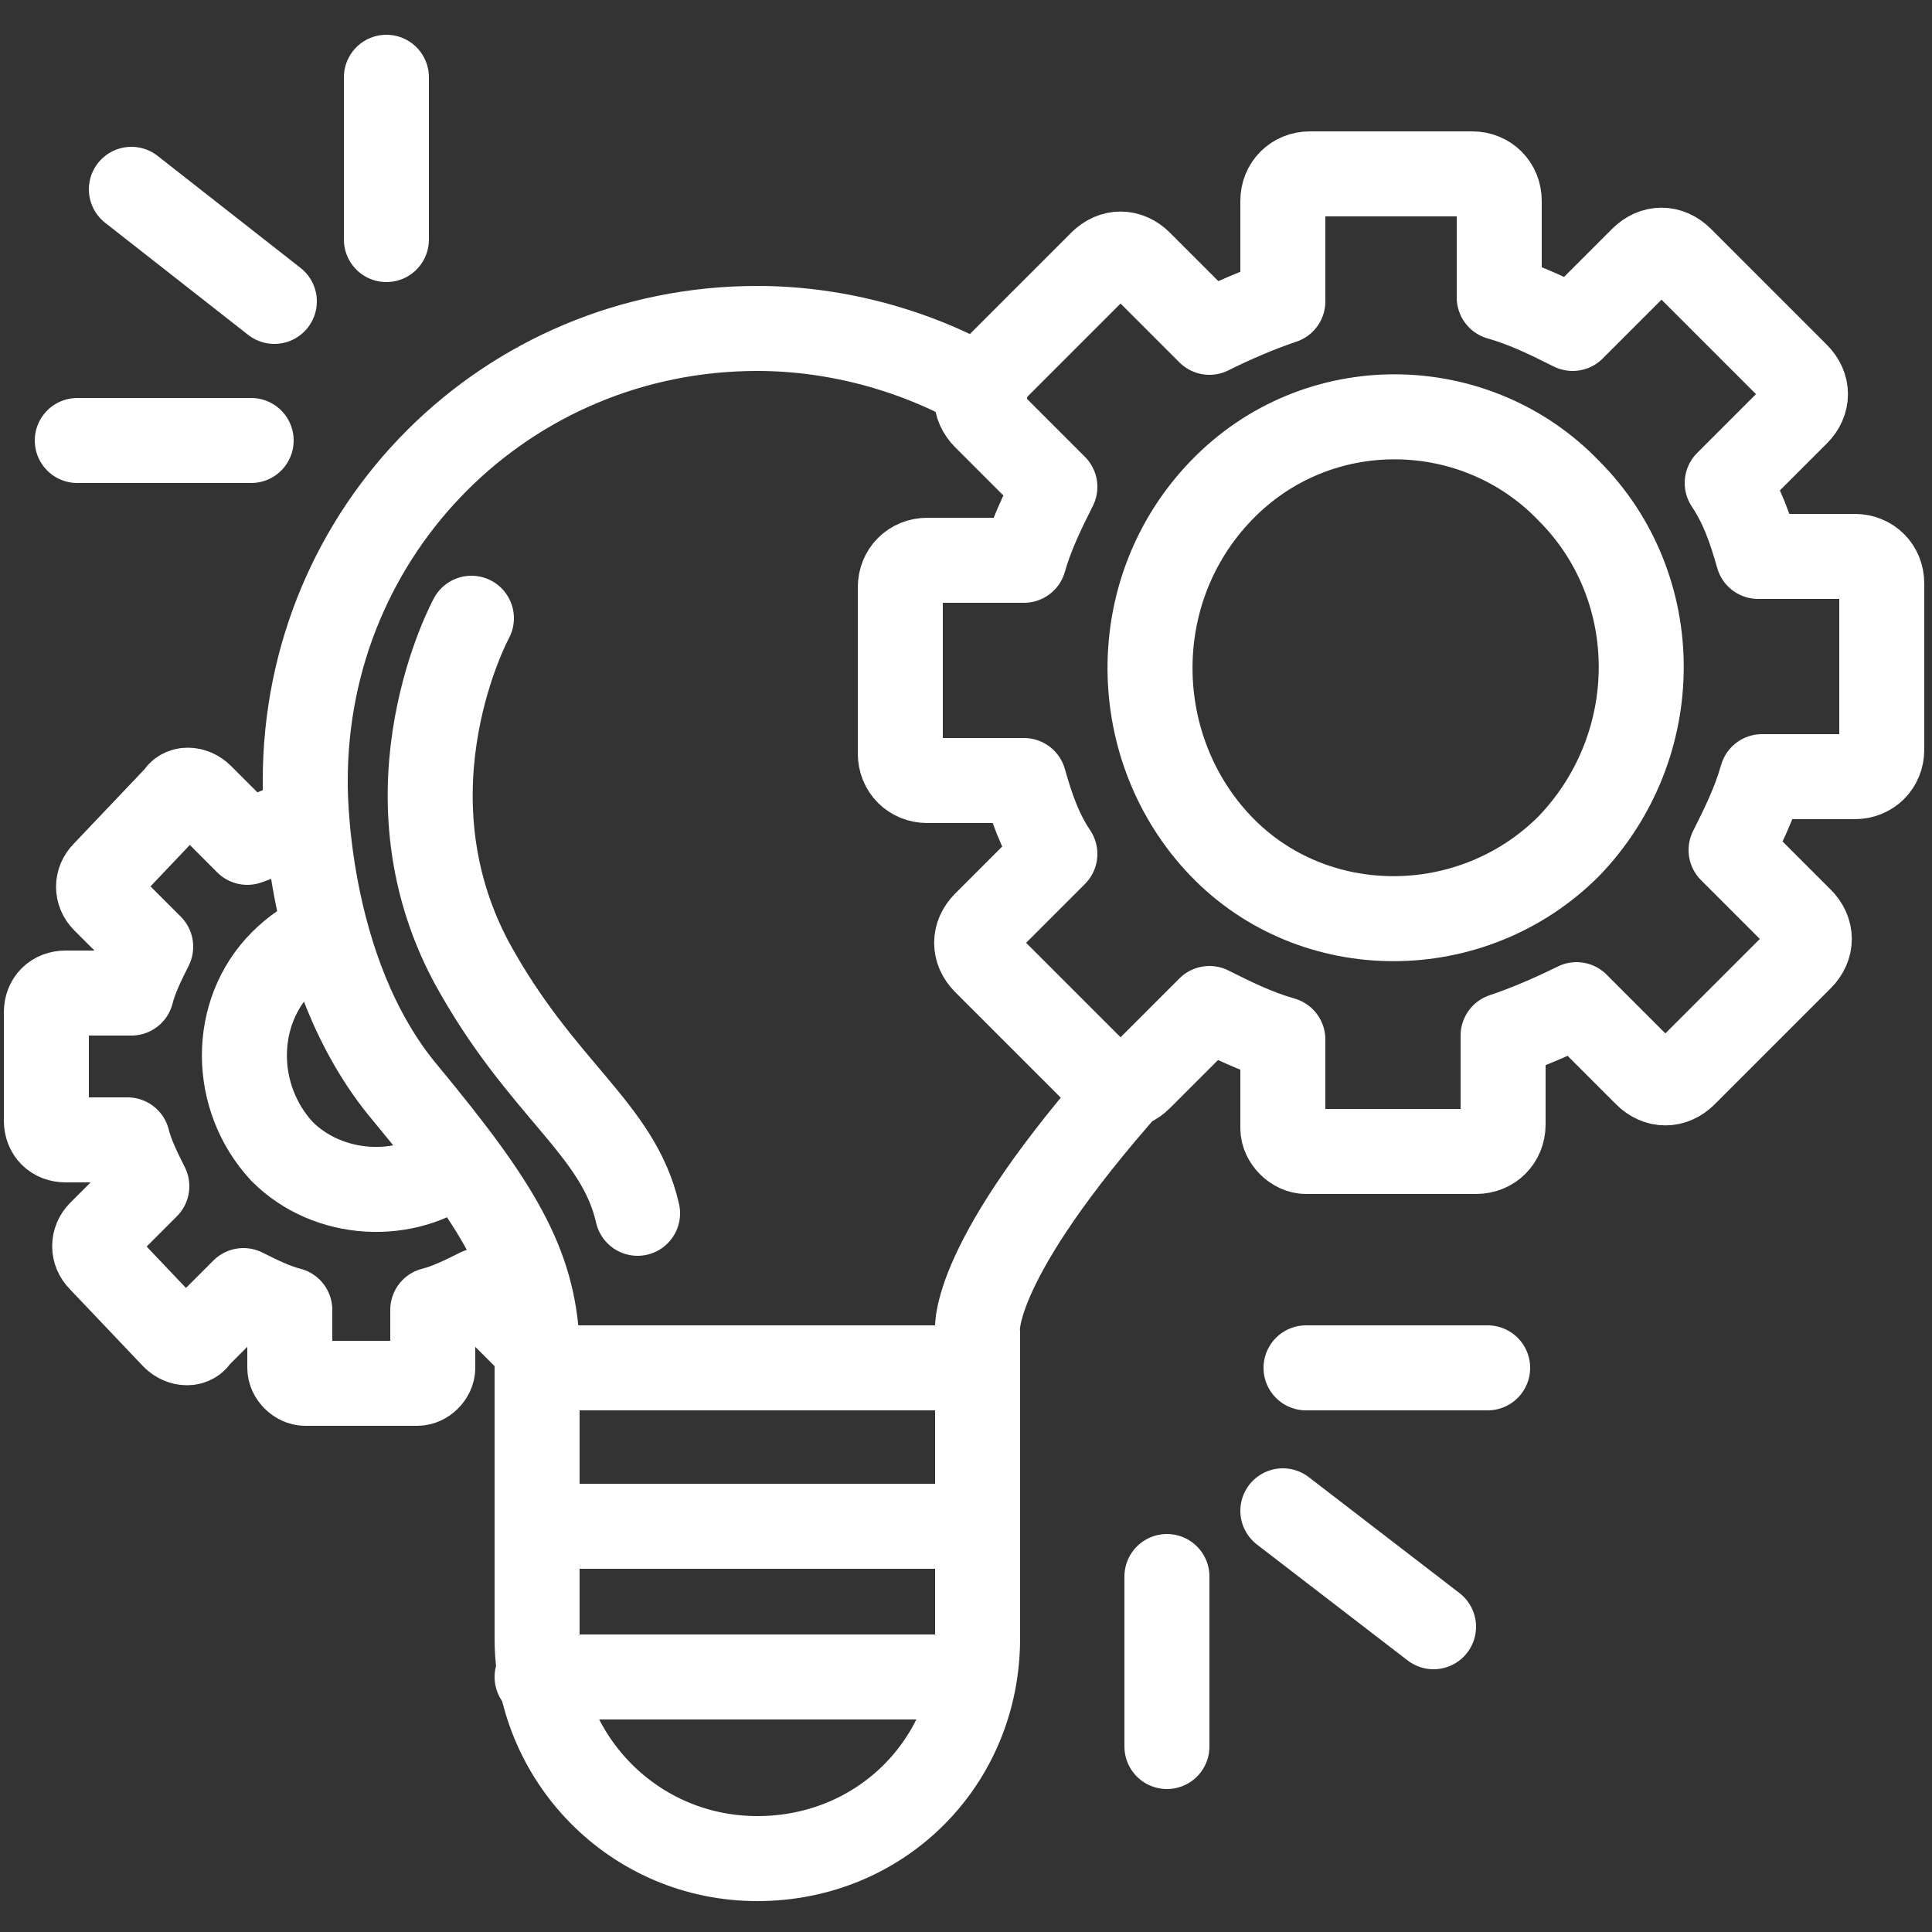 <svg id="e6orwL8u4511" xmlns="http://www.w3.org/2000/svg" xmlns:xlink="http://www.w3.org/1999/xlink" viewBox="0 0 50 50" shape-rendering="geometricPrecision" text-rendering="geometricPrecision"><rect x="0" y="0" width="50" height="50" fill="#333333" stroke="none"/><style><![CDATA[#e6orwL8u4519_tr {animation: e6orwL8u4519_tr__tr 3000ms linear infinite normal forwards}@keyframes e6orwL8u4519_tr__tr { 0% {transform: translate(36px,17.15px) rotate(0deg)} 100% {transform: translate(36px,17.15px) rotate(360deg)}}]]></style><g id="e6orwL8u4512"><path id="e6orwL8u4513" d="M7.4,21.4C7.1,21.5,6.7,21.7,6.4,21.8L5.2,20.6C5,20.4,4.7,20.4,4.6,20.6L2.7,22.6C2.5,22.8,2.5,23.1,2.7,23.3L3.9,24.5C3.7,24.9,3.5,25.3,3.4,25.7L1.7,25.7C1.4,25.7,1.2,25.9,1.2,26.2L1.2,29C1.2,29.3,1.4,29.5,1.7,29.5L3.3,29.5C3.4,29.9,3.6,30.3,3.8,30.7L2.6,31.9C2.4,32.1,2.4,32.4,2.6,32.6L4.5,34.6C4.7,34.8,5,34.8,5.1,34.6L6.3,33.4C6.7,33.6,7.1,33.8,7.5,33.9L7.5,35.4C7.5,35.6,7.7,35.8,7.9,35.8L10.8,35.8C11,35.8,11.2,35.6,11.2,35.4L11.2,33.9C11.6,33.8,12,33.6,12.4,33.4L13.6,34.6" fill="none" stroke="rgb(255,255,255)" stroke-width="2.2" stroke-linecap="round" stroke-linejoin="round" stroke-miterlimit="10"/><path id="e6orwL8u4514" d="M11.8,30.1C10.5,31.1,8.5,31,7.3,29.8C6,28.4,6,26.2,7.3,24.9C7.6,24.6,8,24.3,8.4,24.2" fill="none" stroke="rgb(255,255,255)" stroke-width="2.2" stroke-linecap="round" stroke-linejoin="round" stroke-miterlimit="10"/><path id="e6orwL8u4515" d="M25.5,10.1C23.8,9.1,21.7,8.5,19.6,8.5C13.1,8.5,7.9,13.7,7.9,20.2C7.9,20.2,7.8,25.1,10.5,28.3C12.9,31.2,13.8,32.7,13.9,34.8L13.9,42.4C13.9,45.5,16.4,48.1,19.6,48.1C22.8,48.1,25.3,45.6,25.3,42.4L25.3,34.5C25.3,34.5,25,32.9,28.9,28.4C29,28.3,29.1,28.1,29.2,28" fill="none" stroke="rgb(255,255,255)" stroke-width="2.2" stroke-linecap="round" stroke-linejoin="round" stroke-miterlimit="10"/><line id="e6orwL8u4516" x1="13.9" y1="35.4" x2="25.1" y2="35.4" fill="none" stroke="rgb(255,255,255)" stroke-width="2.2" stroke-linecap="round" stroke-linejoin="round" stroke-miterlimit="10"/><line id="e6orwL8u4517" x1="13.9" y1="39.5" x2="25.1" y2="39.5" fill="none" stroke="rgb(255,255,255)" stroke-width="2.2" stroke-linecap="round" stroke-linejoin="round" stroke-miterlimit="10"/><line id="e6orwL8u4518" x1="13.9" y1="43.4" x2="25.1" y2="43.4" fill="none" stroke="rgb(255,255,255)" stroke-width="2.2" stroke-linecap="round" stroke-linejoin="round" stroke-miterlimit="10"/><g id="e6orwL8u4519_tr" transform="translate(36,17.15) rotate(0)"><g id="e6orwL8u4519" transform="translate(-36,-17.15)"><path id="e6orwL8u45110" d="M38.9,29.1L38.9,26.8C39.5,26.6,40.2,26.3,40.8,26L42.6,27.8C42.9,28.1,43.3,28.1,43.6,27.8L46.6,24.8C46.9,24.5,46.9,24.1,46.6,23.8L44.8,22C45.1,21.4,45.4,20.8,45.6,20.1L48,20.1C48.4,20.1,48.7,19.8,48.7,19.4L48.7,15.1C48.7,14.7,48.4,14.4,48,14.4L45.5,14.4C45.3,13.7,45.1,13.1,44.7,12.5L46.5,10.7C46.8,10.4,46.8,10,46.5,9.7L43.5,6.7C43.2,6.4,42.8,6.4,42.5,6.7L40.7,8.5C40.1,8.2,39.5,7.9,38.8,7.7L38.8,5.2C38.8,4.8,38.5,4.5,38.1,4.5L33.9,4.5C33.5,4.5,33.2,4.8,33.2,5.2L33.2,7.8C32.6,8,31.9,8.3,31.3,8.6L29.5,6.8C29.2,6.5,28.8,6.5,28.5,6.8L25.5,9.8C25.2,10.1,25.2,10.5,25.5,10.8L27.3,12.6C27,13.2,26.7,13.8,26.5,14.5L24,14.5C23.6,14.5,23.3,14.8,23.3,15.2L23.3,19.5C23.3,19.9,23.6,20.2,24,20.2L26.5,20.2C26.7,20.9,26.9,21.5,27.3,22.1L25.5,23.9C25.2,24.2,25.2,24.6,25.5,24.9L28.5,27.9C28.8,28.2,29.2,28.2,29.5,27.9L31.3,26.1C31.9,26.4,32.5,26.7,33.2,26.9L33.2,29.2C33.2,29.5,33.5,29.8,33.8,29.8L38.2,29.8C38.6,29.8,38.9,29.5,38.9,29.1Z" fill="none" stroke="rgb(255,255,255)" stroke-width="2.2" stroke-linecap="round" stroke-linejoin="round" stroke-miterlimit="10"/><path id="e6orwL8u45111" d="M40.6,21.9C38.1,24.4,34,24.4,31.6,21.9C29.2,19.4,29.1,15.3,31.6,12.7C34.1,10.1,38.2,10.2,40.6,12.7C43.1,15.2,43.1,19.3,40.6,21.9Z" fill="none" stroke="rgb(255,255,255)" stroke-width="2.2" stroke-linecap="round" stroke-linejoin="round" stroke-miterlimit="10"/></g></g><g id="e6orwL8u45112"><line id="e6orwL8u45113" x1="30.2" y1="40.8" x2="30.2" y2="45.2" fill="none" stroke="rgb(255,255,255)" stroke-width="2.2" stroke-linecap="round" stroke-linejoin="round" stroke-miterlimit="10"/><line id="e6orwL8u45114" x1="33.2" y1="39.1" x2="37.1" y2="42.1" fill="none" stroke="rgb(255,255,255)" stroke-width="2.2" stroke-linecap="round" stroke-linejoin="round" stroke-miterlimit="10"/><line id="e6orwL8u45115" x1="33.8" y1="35.4" x2="38.5" y2="35.4" fill="none" stroke="rgb(255,255,255)" stroke-width="2.2" stroke-linecap="round" stroke-linejoin="round" stroke-miterlimit="10"/></g><g id="e6orwL8u45116"><line id="e6orwL8u45117" x1="10" y1="6.2" x2="10" y2="2" fill="none" stroke="rgb(255,255,255)" stroke-width="2.2" stroke-linecap="round" stroke-linejoin="round" stroke-miterlimit="10"/><line id="e6orwL8u45118" x1="7.1" y1="7.8" x2="3.4" y2="4.9" fill="none" stroke="rgb(255,255,255)" stroke-width="2.2" stroke-linecap="round" stroke-linejoin="round" stroke-miterlimit="10"/><line id="e6orwL8u45119" x1="6.5" y1="11.4" x2="2" y2="11.4" fill="none" stroke="rgb(255,255,255)" stroke-width="2.2" stroke-linecap="round" stroke-linejoin="round" stroke-miterlimit="10"/></g><path id="e6orwL8u45120" d="M12.2,16C12.2,16,9.8,20.4,12.2,24.9C14,28.2,16,29.2,16.5,31.4" fill="none" stroke="rgb(255,255,255)" stroke-width="2.2" stroke-linecap="round" stroke-linejoin="round" stroke-miterlimit="10"/></g></svg>